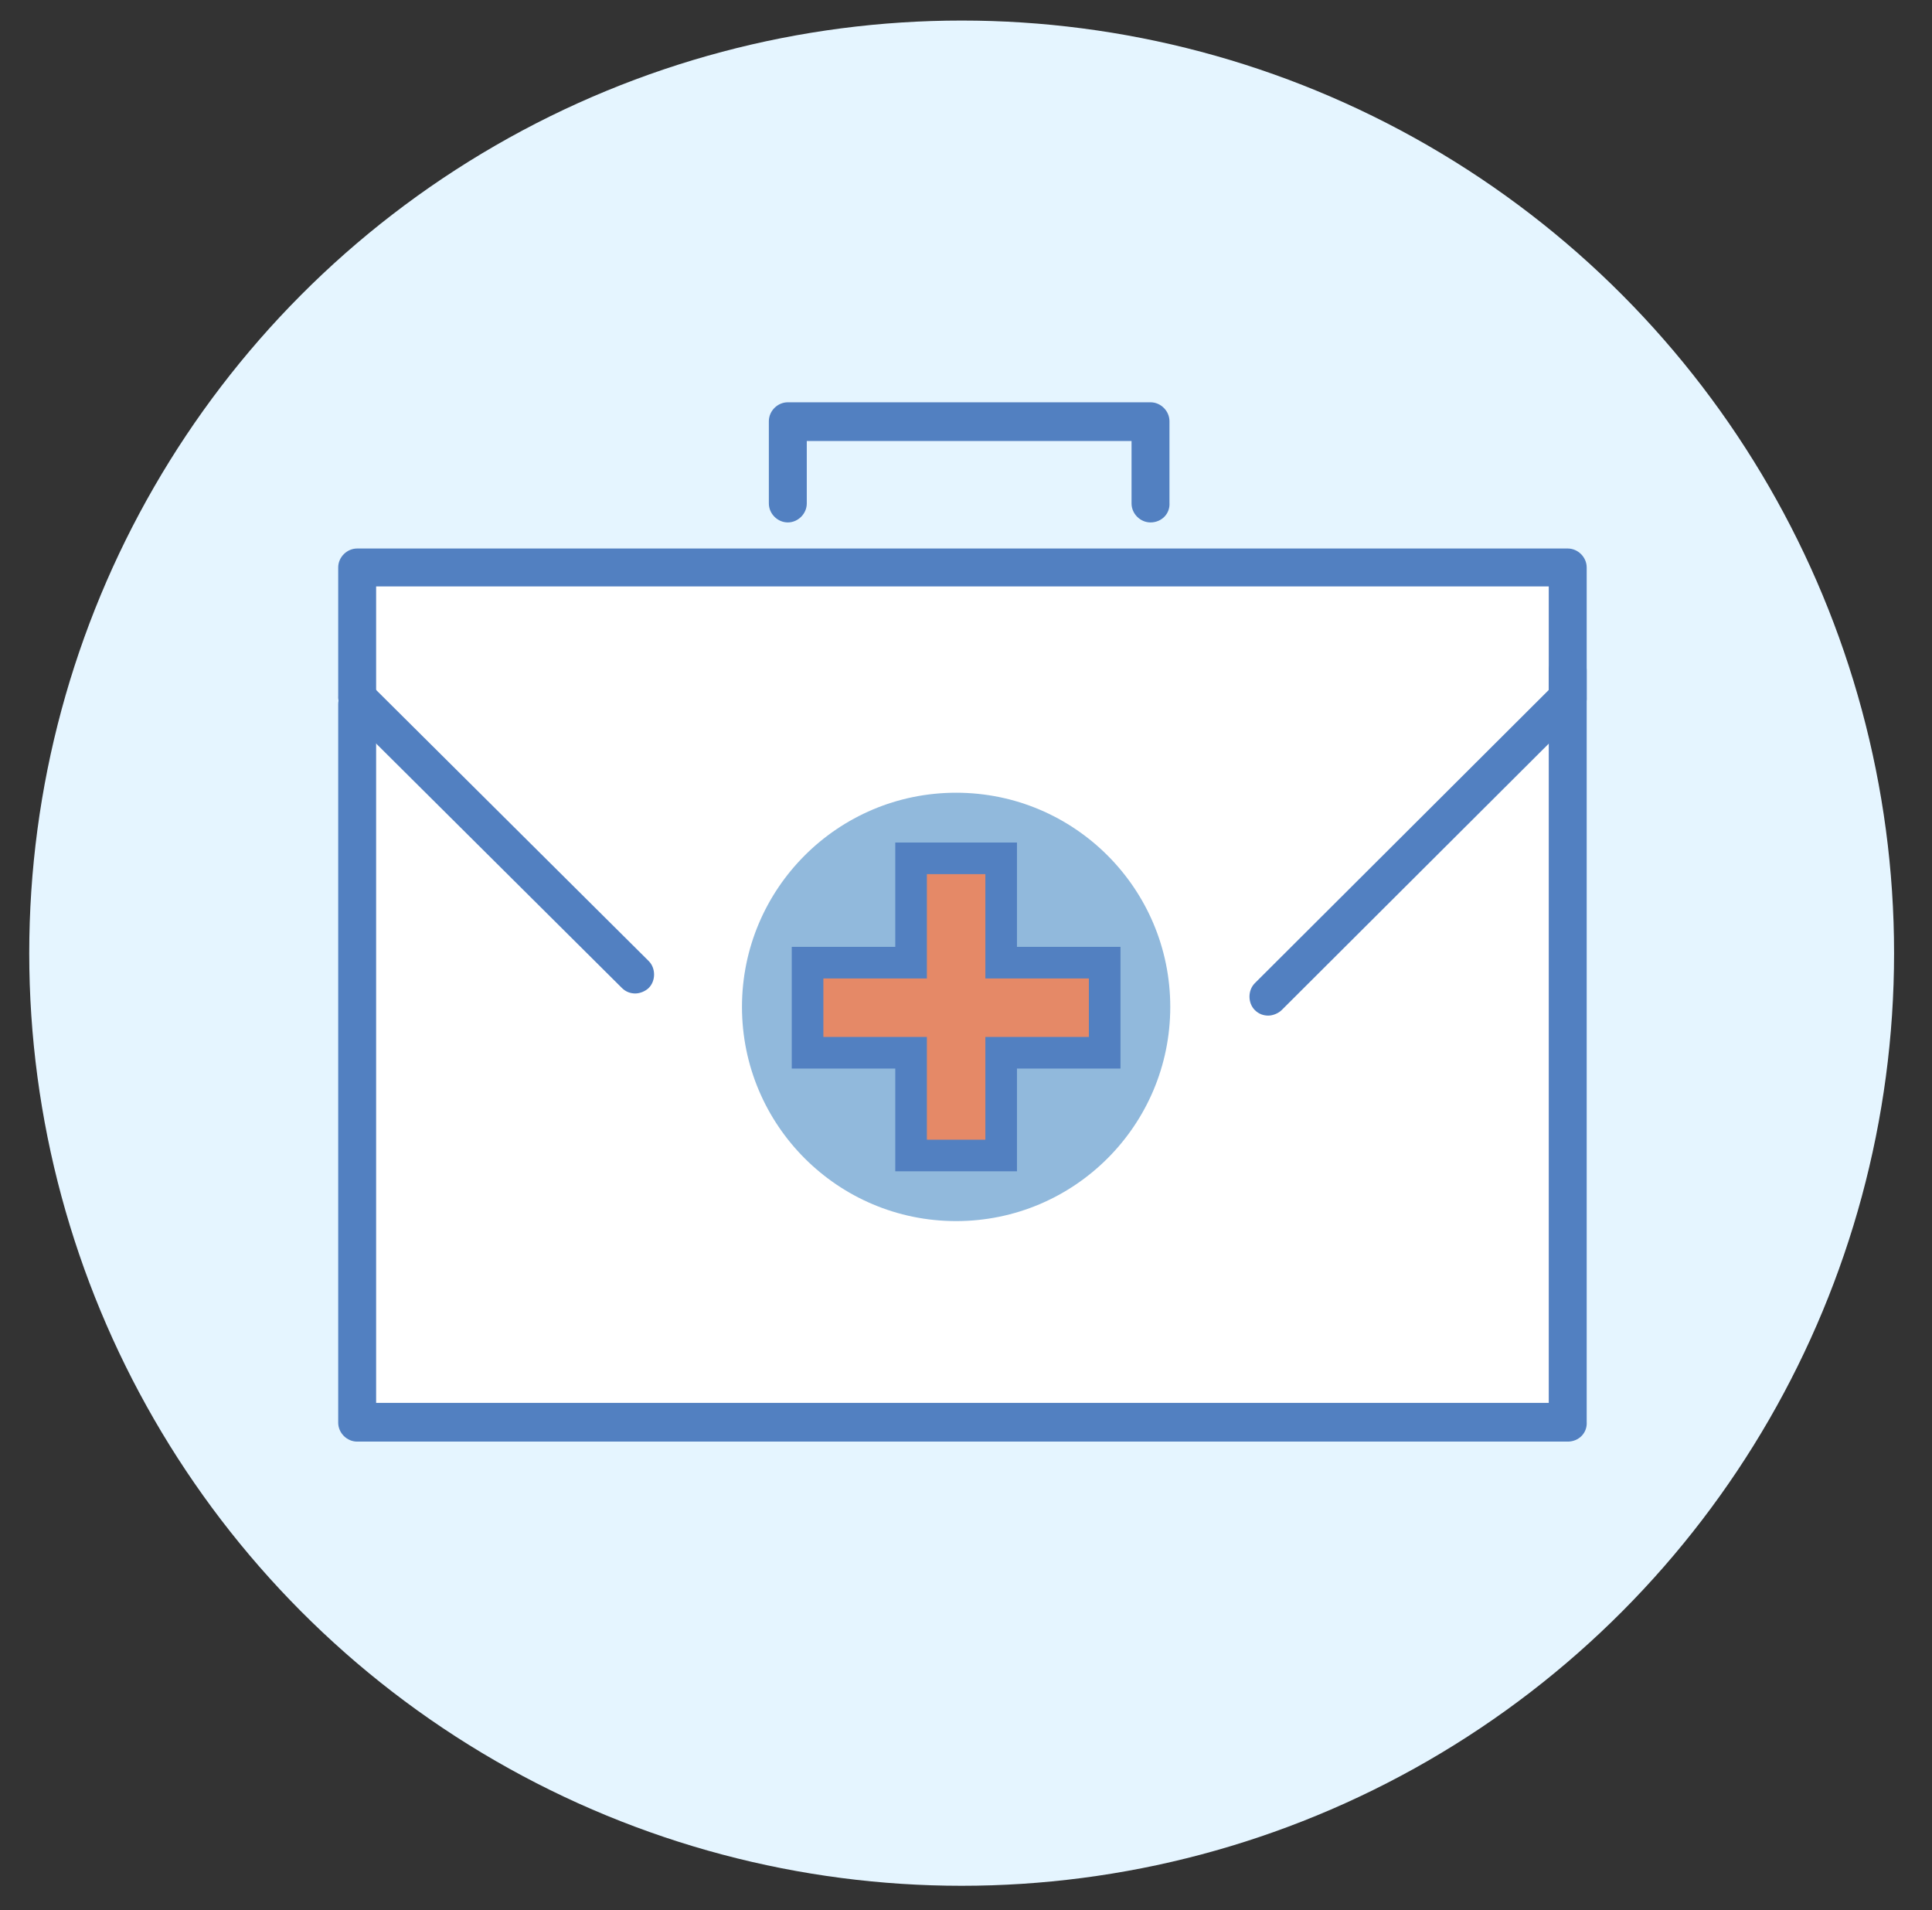 <svg version="1.1" id="Layer_1" xmlns="http://www.w3.org/2000/svg" x="0" y="0" viewBox="0 0 244.5 241.7" xml:space="preserve"><rect x="0" y="0" width="244.5" height="241.7" fill="#333333" stroke="none"/><style>.st2{fill:#5280c1}</style><circle cx="121.7" cy="120.6" r="118" fill="#e5f5ff"/><path fill="#fff" d="M45.9 71.6h152.5v108.2H45.9z"/><path class="st2" d="M198.4 90.6c-1.3 0-2.4-1.1-2.4-2.4v-14H47.6v14c0 1.3-1.1 2.4-2.4 2.4-1.3 0-2.4-1.1-2.4-2.4V71.8c0-1.3 1.1-2.4 2.4-2.4h153.2c1.3 0 2.4 1.1 2.4 2.4v16.4c.1 1.4-1 2.4-2.4 2.4z"/><path class="st2" d="M198.4 182.4H45.2c-1.3 0-2.4-1.1-2.4-2.4V89.1c0-1.3 1.1-2.4 2.4-2.4 1.3 0 2.4 1.1 2.4 2.4v88.4H196V84.8c0-1.3 1.1-2.4 2.4-2.4 1.3 0 2.4 1.1 2.4 2.4v95.1c.1 1.4-1 2.5-2.4 2.5zM145.6 66.1c-1.3 0-2.4-1.1-2.4-2.4v-7.9h-41.1v7.9c0 1.3-1.1 2.4-2.4 2.4-1.3 0-2.4-1.1-2.4-2.4V53.3c0-1.3 1.1-2.4 2.4-2.4h45.9c1.3 0 2.4 1.1 2.4 2.4v10.3c.1 1.4-1 2.5-2.4 2.5z"/><path class="st2" d="M80.4 125.7c-.6 0-1.2-.2-1.7-.7L43.5 90c-.9-.9-.9-2.5 0-3.4.9-.9 2.5-.9 3.4 0l35.2 35c.9.9.9 2.5 0 3.4-.4.4-1.1.7-1.7.7zm80.1 2.8c-.6 0-1.2-.2-1.7-.7-.9-.9-.9-2.5 0-3.4l37.9-37.8c.9-.9 2.5-.9 3.4 0 .9.9.9 2.5 0 3.4l-37.9 37.8c-.4.4-1.1.7-1.7.7z"/><circle id="fill_3_" cx="121" cy="127.4" r="27.1" fill="#91b9dc"/><path fill="#e58967" d="M115.3 146.1v-13h-13v-11.3h13v-13.2h11.4v13.2h13.1v11.3h-13.1v13z"/><path class="st2" d="M124.7 110.6v13.2h13.1v7.4h-13.1v13h-7.4v-13h-13.1v-7.4h13.1v-13.2h7.4m4-4h-15.4v13.2h-13.1v15.4h13.1v13h15.4v-13h13.1v-15.4h-13.1v-13.2z"/></svg>
